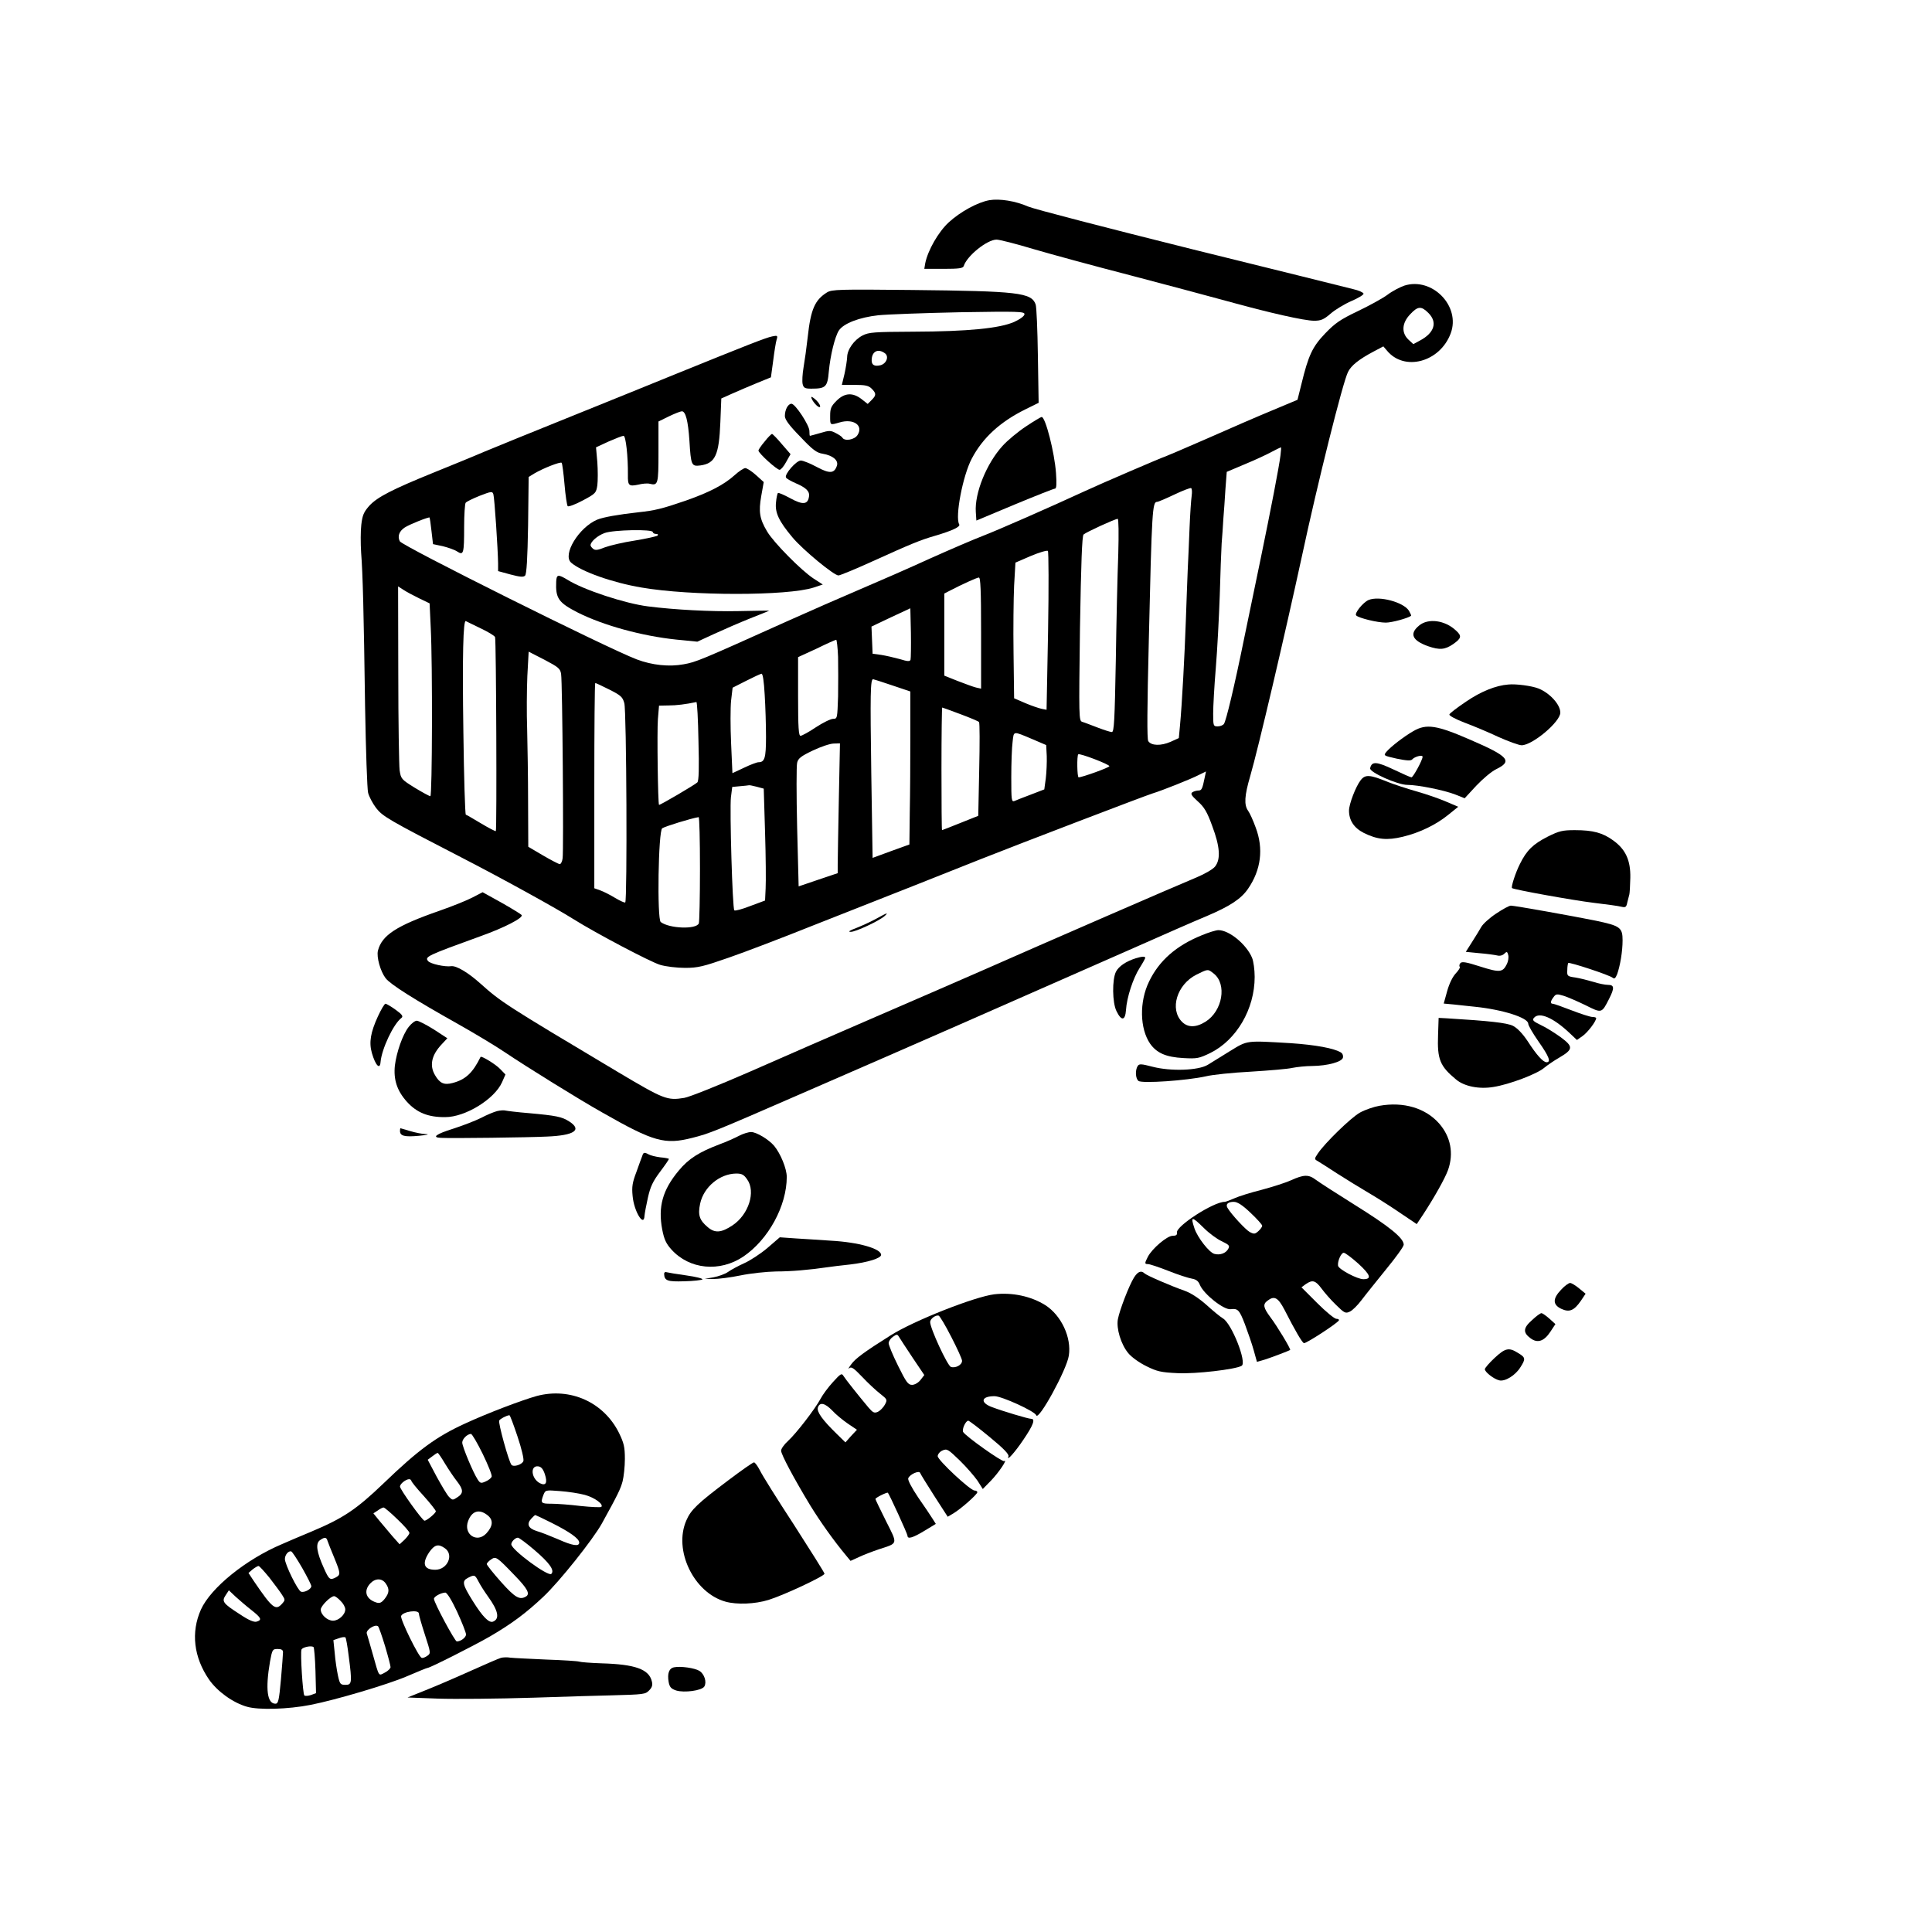 <?xml version="1.0" standalone="no"?>
<!DOCTYPE svg PUBLIC "-//W3C//DTD SVG 20010904//EN"
 "http://www.w3.org/TR/2001/REC-SVG-20010904/DTD/svg10.dtd">
<svg version="1.0" xmlns="http://www.w3.org/2000/svg"
 width="1024pt" height="1024pt" viewBox="0 0 1024 1024"
 preserveAspectRatio="xMidYMid meet">

<g transform="translate(0,1024) scale(0.1,-0.1)"
fill="#000000" stroke="none">
<path d="M5244 9179 c-62 -11 -154 -61 -216 -118 -54 -50 -110 -147 -124 -216
l-5 -30 102 0 c82 0 103 3 107 15 17 54 124 140 174 140 15 0 102 -22 195 -50
92 -27 323 -90 513 -139 190 -50 419 -111 510 -136 231 -64 414 -105 465 -105
36 0 51 6 88 38 24 21 74 51 111 67 37 16 65 33 63 39 -2 6 -26 17 -53 23 -27
7 -413 103 -859 213 -445 111 -835 212 -865 225 -68 30 -152 43 -206 34z"/>
<path d="M7443 8726 c-23 -8 -64 -29 -90 -49 -26 -19 -97 -58 -158 -87 -92
-44 -119 -63 -171 -117 -68 -71 -89 -116 -126 -268 l-21 -84 -136 -57 c-75
-31 -232 -99 -349 -151 -117 -51 -215 -93 -217 -93 -6 0 -346 -146 -425 -183
-184 -85 -462 -207 -540 -237 -47 -18 -173 -72 -280 -120 -107 -49 -276 -123
-375 -165 -99 -42 -265 -115 -370 -162 -480 -216 -495 -222 -562 -234 -76 -14
-166 -5 -248 26 -158 60 -1241 600 -1256 626 -13 26 -4 53 26 73 26 17 127 57
132 53 1 -2 6 -34 10 -72 l8 -69 52 -11 c28 -7 63 -19 76 -28 34 -22 37 -12
37 131 0 64 4 122 8 127 4 6 37 22 74 37 62 24 68 25 73 8 6 -18 24 -292 25
-366 l0 -41 66 -18 c50 -13 68 -15 77 -6 8 8 13 89 16 267 l3 256 31 19 c46
27 137 63 144 56 3 -4 10 -55 15 -114 5 -60 13 -112 17 -116 4 -4 40 9 79 30
68 36 72 40 78 81 3 24 3 79 0 122 l-7 79 67 31 c37 16 72 30 79 30 12 0 24
-110 23 -207 -1 -57 5 -62 54 -52 23 6 51 8 61 5 45 -11 47 -3 47 168 l0 162
55 27 c31 15 62 27 69 27 20 0 33 -51 40 -155 8 -132 11 -138 58 -132 79 11
99 54 106 229 l5 126 56 25 c31 14 90 39 131 56 l76 31 12 88 c6 48 14 98 18
111 7 22 5 24 -23 18 -32 -6 -138 -48 -503 -196 -124 -51 -380 -154 -570 -231
-190 -76 -394 -160 -455 -185 -60 -26 -181 -75 -267 -110 -219 -89 -297 -129
-340 -175 -30 -34 -37 -50 -43 -101 -4 -33 -4 -99 -1 -147 9 -116 14 -314 21
-817 4 -231 11 -437 16 -457 5 -20 24 -56 42 -80 35 -45 63 -62 457 -265 219
-113 500 -268 590 -325 118 -74 408 -227 459 -242 30 -9 89 -16 132 -16 68 0
96 7 231 54 84 29 286 106 448 171 162 64 403 159 535 211 132 52 292 116 355
141 207 82 876 338 910 348 44 13 203 76 243 97 l39 19 -7 -33 c-12 -59 -16
-68 -33 -68 -9 0 -24 -4 -32 -9 -11 -8 -6 -17 28 -48 34 -30 50 -56 77 -131
41 -109 46 -176 15 -215 -11 -14 -54 -39 -97 -57 -95 -39 -827 -357 -1123
-488 -118 -52 -379 -165 -580 -252 -201 -87 -500 -217 -665 -290 -165 -72
-322 -135 -348 -139 -91 -15 -108 -8 -352 137 -600 358 -618 370 -730 470 -65
58 -126 94 -153 91 -33 -5 -111 12 -123 27 -19 23 -6 29 281 133 123 44 224
96 215 111 -3 4 -51 34 -106 65 l-101 56 -52 -27 c-28 -15 -107 -47 -176 -71
-230 -80 -306 -130 -327 -212 -8 -34 13 -109 41 -146 26 -33 149 -111 386
-244 85 -48 197 -115 247 -149 108 -73 398 -253 516 -319 272 -155 330 -171
476 -134 91 23 116 33 566 229 699 304 967 422 1750 767 171 76 356 157 412
180 122 52 180 90 217 143 70 101 84 214 41 327 -13 36 -31 76 -40 88 -22 31
-19 80 11 182 43 148 184 750 274 1165 83 388 218 928 245 979 17 34 57 66
134 107 l53 28 18 -21 c92 -114 282 -63 339 90 54 144 -98 300 -246 253z m128
-145 c49 -49 32 -105 -45 -146 l-35 -19 -26 24 c-38 36 -35 88 9 134 41 44 59
45 97 7z m-784 -753 c-8 -65 -51 -286 -106 -553 -27 -132 -66 -319 -86 -415
-53 -261 -97 -443 -108 -457 -5 -7 -20 -13 -33 -13 -23 0 -24 3 -24 68 0 37 6
146 14 242 8 96 17 270 21 385 3 116 8 239 10 275 3 36 7 94 9 130 3 36 8 106
11 157 l7 92 97 41 c53 22 116 51 141 65 25 13 47 24 49 24 2 1 1 -18 -2 -41z
m-471 -217 c-3 -20 -8 -94 -11 -166 -3 -71 -7 -175 -10 -230 -2 -55 -7 -176
-10 -270 -6 -172 -20 -438 -31 -553 l-6 -64 -44 -20 c-51 -22 -102 -21 -118 4
-7 12 -6 171 3 535 16 694 19 733 44 733 6 0 48 18 92 39 44 21 84 36 88 34 5
-3 6 -21 3 -42z m-389 -308 c-4 -104 -10 -358 -13 -565 -6 -317 -9 -378 -21
-378 -8 0 -42 11 -76 24 -34 13 -70 27 -81 30 -18 6 -18 22 -12 494 6 351 11
490 19 499 13 12 165 82 181 83 5 0 6 -78 3 -187z m-372 -408 l-8 -417 -26 5
c-14 3 -53 16 -86 30 l-60 26 -3 238 c-2 131 0 293 3 359 l7 122 81 35 c45 19
86 31 91 27 4 -5 5 -193 1 -425z m-355 -10 l0 -295 -27 6 c-16 4 -59 20 -98
35 l-70 28 0 218 0 217 25 13 c69 36 146 71 158 72 9 1 12 -64 12 -294z
m-2979 184 l56 -27 6 -129 c10 -194 8 -893 -2 -893 -5 0 -42 20 -83 45 -71 44
-73 47 -80 93 -3 26 -7 256 -7 511 l-1 463 28 -18 c15 -10 52 -30 83 -45z
m2605 -326 c-4 -10 -16 -9 -58 4 -29 8 -73 18 -98 22 l-45 6 -3 72 -3 72 103
49 103 48 3 -130 c1 -71 0 -136 -2 -143z m-2279 167 c40 -19 75 -40 77 -47 6
-15 10 -1022 4 -1028 -2 -2 -37 16 -77 40 -41 24 -77 46 -82 47 -4 2 -10 199
-13 438 -6 407 -1 595 13 588 3 -2 39 -19 78 -38z m1895 -152 c1 -51 1 -146 0
-210 -4 -115 -4 -118 -26 -118 -13 0 -54 -20 -92 -45 -37 -25 -74 -45 -81 -45
-10 0 -13 44 -13 208 l0 209 98 45 c53 26 100 47 104 47 3 1 8 -41 10 -91z
m-1468 -91 c7 -42 14 -936 8 -976 -2 -17 -9 -31 -15 -31 -6 0 -46 21 -89 46
l-78 46 -1 236 c0 131 -3 305 -5 387 -3 83 -2 209 1 281 l7 130 84 -43 c74
-39 84 -47 88 -76z m1079 -109 c4 -62 7 -163 7 -224 0 -112 -7 -134 -40 -134
-8 0 -43 -13 -76 -29 l-62 -29 -7 158 c-4 87 -4 189 0 227 l8 68 71 36 c39 20
76 37 82 38 7 1 13 -39 17 -111z m677 49 l95 -32 0 -235 c0 -129 -1 -312 -3
-405 l-2 -171 -97 -35 -98 -36 -7 446 c-6 425 -5 502 10 501 4 -1 50 -15 102
-33z m-1500 -22 c61 -31 70 -39 79 -72 12 -40 16 -1045 5 -1056 -3 -3 -27 8
-54 24 -26 16 -62 34 -79 40 l-31 11 0 544 c0 299 2 544 5 544 3 0 37 -16 75
-35z m472 -272 c4 -145 2 -212 -6 -220 -12 -12 -199 -122 -203 -119 -6 5 -11
390 -6 454 l6 72 51 1 c41 0 90 6 147 18 4 0 9 -92 11 -206z m1388 142 c51
-19 96 -38 99 -42 4 -4 4 -118 1 -252 l-5 -245 -95 -38 c-52 -21 -96 -38 -97
-38 -2 0 -3 146 -3 325 0 179 2 325 4 325 2 0 45 -16 96 -35z m385 -134 l70
-30 3 -58 c1 -32 -1 -85 -5 -118 l-8 -59 -70 -27 c-38 -14 -78 -30 -87 -34
-17 -7 -18 3 -18 126 0 74 3 158 7 187 7 59 -1 59 108 13z m-1029 -318 c-3
-164 -6 -319 -6 -345 l0 -46 -104 -35 -103 -35 -8 313 c-4 173 -4 326 0 342 5
23 20 35 83 65 42 20 92 37 111 37 l33 1 -6 -297z m1434 176 c0 -7 -144 -59
-163 -59 -8 0 -10 114 -2 122 7 7 165 -53 165 -63z m-1869 -109 l37 -10 7
-233 c4 -127 5 -261 3 -296 l-3 -64 -78 -29 c-43 -17 -81 -27 -85 -23 -10 10
-25 535 -18 599 l7 55 42 4 c23 2 44 4 47 5 3 1 21 -3 41 -8z m-301 -434 c0
-151 -3 -281 -6 -290 -13 -33 -156 -28 -202 7 -20 16 -13 484 8 497 18 11 154
53 193 59 4 0 7 -122 7 -273z"/>
<path d="M4383 8690 c-64 -40 -86 -89 -102 -237 -6 -54 -16 -126 -22 -160 -6
-35 -8 -74 -5 -88 5 -21 12 -25 46 -25 77 0 86 9 93 92 8 85 32 183 53 216 25
38 109 70 209 81 50 5 244 12 433 16 308 5 342 4 342 -10 0 -10 -22 -26 -54
-41 -76 -34 -244 -51 -534 -52 -209 -1 -237 -3 -270 -20 -45 -23 -82 -75 -82
-116 -1 -17 -7 -57 -14 -88 l-14 -58 69 0 c56 0 73 -4 89 -20 25 -25 25 -35 0
-60 l-21 -21 -33 26 c-47 36 -90 33 -132 -9 -29 -29 -34 -41 -34 -80 0 -51 -2
-50 50 -35 74 22 128 -16 95 -67 -16 -25 -68 -34 -80 -14 -3 6 -20 17 -36 25
-26 14 -35 14 -81 0 -28 -8 -53 -15 -55 -15 -2 0 -3 11 -3 26 0 30 -75 144
-95 144 -18 0 -35 -31 -35 -65 0 -18 22 -49 81 -109 66 -70 87 -86 120 -91 53
-9 84 -35 75 -63 -14 -42 -38 -44 -107 -7 -35 19 -73 34 -84 34 -24 1 -89 -74
-79 -90 3 -6 26 -19 51 -30 56 -24 75 -43 71 -70 -6 -44 -33 -46 -99 -10 -33
18 -63 31 -66 28 -3 -4 -8 -26 -10 -50 -6 -54 15 -99 87 -185 55 -66 220 -202
244 -202 8 0 91 34 183 76 201 91 249 111 328 134 92 27 137 48 129 61 -23 38
19 259 67 349 58 110 150 194 283 260 l71 35 -4 250 c-2 137 -7 259 -12 272
-23 62 -91 70 -656 76 -387 4 -424 3 -450 -13z m308 -323 c22 -17 7 -55 -25
-63 -31 -7 -46 1 -46 26 0 48 34 65 71 37z"/>
<path d="M4300 8135 c1 -18 38 -60 46 -52 4 4 -4 20 -19 35 -15 14 -27 22 -27
17z"/>
<path d="M5438 7980 c-41 -27 -98 -74 -124 -103 -85 -93 -149 -251 -142 -351
l3 -45 203 85 c111 46 207 84 213 84 9 0 10 24 6 83 -8 110 -56 297 -76 297
-4 0 -41 -22 -83 -50z"/>
<path d="M4053 7900 c-18 -21 -33 -43 -33 -48 0 -14 97 -102 112 -102 7 0 23
19 35 42 l23 41 -46 53 c-25 30 -49 54 -52 54 -4 0 -22 -18 -39 -40z"/>
<path d="M3893 7721 c-55 -50 -136 -92 -263 -136 -119 -41 -160 -51 -245 -60
-108 -12 -187 -26 -219 -39 -98 -41 -186 -186 -139 -228 53 -47 219 -106 373
-132 259 -45 775 -45 913 0 l48 16 -48 31 c-65 42 -213 192 -247 250 -40 67
-46 104 -31 189 l13 73 -41 37 c-23 21 -49 37 -57 37 -8 0 -34 -17 -57 -38z
m-433 -301 c0 -5 8 -10 17 -10 10 0 13 -3 8 -9 -6 -4 -59 -16 -120 -26 -60 -9
-132 -26 -159 -36 -37 -15 -51 -17 -62 -8 -8 6 -14 15 -14 19 0 19 38 52 75
65 47 17 255 21 255 5z"/>
<path d="M2948 7158 c-4 -90 12 -112 115 -165 136 -68 339 -124 522 -143 l111
-11 89 41 c50 23 135 60 190 82 55 22 101 40 102 41 1 1 -74 0 -165 -2 -144
-3 -336 7 -477 25 -121 15 -343 88 -427 141 -50 30 -58 29 -60 -9z"/>
<path d="M7254 7060 c-29 -12 -77 -71 -66 -82 14 -14 112 -38 157 -38 32 0
116 23 134 36 2 2 -4 14 -12 28 -30 45 -157 79 -213 56z"/>
<path d="M7521 6924 c-52 -43 -36 -79 48 -109 61 -21 89 -19 133 11 44 31 47
43 15 72 -58 55 -148 67 -196 26z"/>
<path d="M7995 6612 c-67 -5 -146 -37 -225 -91 -46 -31 -86 -61 -88 -68 -2 -6
33 -25 80 -43 46 -17 127 -51 180 -76 54 -24 109 -44 123 -44 57 0 205 124
205 173 0 43 -56 104 -116 128 -36 14 -119 25 -159 21z"/>
<path d="M7491 6365 c-52 -30 -120 -83 -143 -110 -16 -20 -15 -20 55 -36 54
-11 75 -12 82 -4 13 15 55 26 55 14 0 -17 -50 -109 -59 -109 -5 0 -48 19 -96
42 -89 42 -115 44 -123 6 -4 -21 145 -88 197 -88 56 0 195 -28 254 -51 l50
-20 61 66 c34 36 81 76 106 88 88 43 67 68 -137 156 -179 78 -233 86 -302 46z"/>
<path d="M7212 6105 c-26 -33 -62 -127 -62 -161 0 -52 26 -92 79 -119 71 -35
123 -40 206 -20 91 22 177 64 242 117 l52 42 -66 28 c-37 16 -107 40 -157 54
-49 14 -116 36 -149 49 -97 40 -121 41 -145 10z"/>
<path d="M8202 5805 c-76 -39 -110 -71 -146 -144 -23 -45 -48 -122 -42 -128 8
-8 324 -65 432 -78 67 -8 134 -17 148 -21 22 -5 26 -2 31 23 4 15 9 35 11 43
2 9 4 48 5 87 2 93 -25 151 -90 198 -56 41 -107 55 -204 55 -65 0 -83 -4 -145
-35z"/>
<path d="M7930 5398 c-35 -23 -70 -55 -79 -71 -9 -16 -31 -52 -49 -80 l-33
-52 71 -7 c39 -3 81 -9 95 -12 14 -4 29 0 38 9 13 13 16 12 21 -7 3 -12 0 -33
-7 -47 -22 -45 -37 -47 -141 -14 -74 24 -98 28 -106 18 -5 -6 -7 -15 -3 -19 4
-3 -6 -19 -21 -35 -17 -18 -35 -55 -46 -95 l-18 -65 54 -5 c30 -3 80 -9 112
-12 146 -15 282 -58 282 -90 0 -9 25 -52 55 -95 55 -78 67 -109 42 -109 -18 0
-53 38 -101 113 -27 40 -54 68 -77 80 -33 16 -124 26 -354 40 l-40 2 -3 -90
c-5 -130 10 -166 96 -237 43 -36 122 -52 198 -39 83 13 231 69 268 101 17 14
52 38 78 53 77 45 78 59 11 109 -32 23 -79 53 -106 65 -41 20 -47 26 -37 38
28 34 104 1 192 -83 l36 -34 30 21 c27 19 72 78 72 95 0 3 -9 6 -20 6 -11 0
-61 16 -110 35 -49 19 -94 35 -100 35 -14 0 -13 13 4 35 12 17 18 18 54 7 22
-7 75 -30 116 -50 86 -43 85 -44 125 35 29 57 27 73 -6 73 -16 0 -50 7 -78 16
-27 8 -70 19 -95 23 -43 6 -45 8 -43 40 0 18 3 34 5 37 6 6 219 -64 235 -78
10 -8 15 -3 24 18 16 45 29 121 29 180 0 68 -13 77 -141 104 -123 25 -431 80
-451 80 -9 0 -44 -19 -78 -42z"/>
<path d="M4645 5371 c-27 -15 -75 -37 -105 -49 -38 -14 -47 -21 -31 -21 25 -1
155 60 181 85 20 19 13 17 -45 -15z"/>
<path d="M6370 5283 c-136 -55 -227 -135 -280 -246 -52 -107 -49 -249 6 -329
35 -49 83 -71 177 -76 71 -4 82 -2 142 27 139 69 235 233 235 403 0 38 -6 83
-14 102 -30 71 -121 146 -178 146 -13 0 -52 -12 -88 -27z m63 -203 c71 -56 47
-198 -43 -255 -51 -32 -94 -32 -125 -1 -67 67 -27 198 76 250 63 31 60 31 92
6z"/>
<path d="M6020 5161 c-51 -16 -90 -42 -105 -71 -21 -41 -20 -165 3 -210 26
-53 46 -50 50 7 4 65 37 168 73 224 16 25 29 49 29 52 0 9 -17 8 -50 -2z"/>
<path d="M2003 4853 c-39 -85 -48 -138 -32 -194 19 -66 43 -91 46 -48 6 69 68
202 111 234 10 8 4 18 -31 43 -25 18 -49 32 -54 32 -5 0 -23 -30 -40 -67z"/>
<path d="M2166 4797 c-32 -41 -64 -133 -73 -204 -8 -75 11 -134 64 -193 52
-57 112 -82 203 -81 106 0 261 95 301 185 l18 41 -27 28 c-24 26 -102 73 -105
65 -41 -84 -79 -120 -148 -138 -45 -12 -68 -2 -93 41 -31 52 -19 107 36 165
l29 31 -72 47 c-40 25 -81 46 -90 46 -10 0 -29 -15 -43 -33z"/>
<path d="M6519 4669 c-46 -29 -99 -61 -118 -73 -50 -30 -196 -35 -292 -10 -61
16 -71 16 -79 4 -14 -22 -12 -66 4 -79 18 -15 257 2 356 24 36 9 144 20 240
25 96 6 195 14 220 20 25 5 72 10 105 10 82 1 159 22 163 45 2 10 -2 21 -10
26 -36 23 -135 41 -267 50 -239 14 -227 16 -322 -42z"/>
<path d="M7311 4379 c-29 -5 -76 -21 -103 -36 -47 -26 -187 -162 -224 -218
-18 -27 -18 -29 0 -39 10 -6 58 -36 105 -67 47 -30 120 -75 161 -99 41 -24
116 -71 167 -106 l92 -62 34 51 c62 95 116 192 132 236 31 88 14 176 -47 246
-72 82 -189 117 -317 94z"/>
<path d="M2635 4351 c-16 -4 -55 -20 -85 -36 -30 -15 -97 -41 -147 -57 -93
-29 -117 -47 -65 -49 57 -3 462 2 562 7 144 6 187 35 117 80 -39 25 -69 31
-213 44 -62 5 -118 12 -126 14 -7 2 -26 1 -43 -3z"/>
<path d="M2120 4246 c0 -27 24 -33 100 -26 41 4 59 8 39 9 -20 0 -58 8 -85 16
-27 8 -50 15 -51 15 -2 0 -3 -6 -3 -14z"/>
<path d="M3917 4220 c-21 -11 -67 -32 -103 -45 -110 -42 -164 -76 -217 -140
-85 -102 -110 -191 -87 -312 10 -52 21 -75 48 -105 96 -107 257 -122 382 -38
133 90 230 269 230 422 0 44 -33 124 -67 165 -29 34 -94 73 -122 73 -14 0 -43
-9 -64 -20z m43 -231 c47 -65 8 -187 -78 -244 -59 -39 -93 -42 -131 -9 -44 37
-53 64 -40 125 19 88 104 158 191 159 30 0 41 -6 58 -31z"/>
<path d="M3404 4113 c-4 -10 -18 -48 -31 -85 -21 -55 -25 -78 -20 -127 7 -81
60 -168 63 -105 1 13 9 56 18 96 13 58 26 86 65 138 27 36 48 66 46 68 -2 2
-22 6 -46 8 -24 3 -51 10 -60 15 -24 13 -29 12 -35 -8z"/>
<path d="M6842 3984 c-29 -13 -98 -35 -154 -50 -56 -14 -121 -34 -145 -45 -23
-10 -46 -19 -52 -19 -59 0 -259 -129 -253 -163 2 -12 -4 -17 -23 -17 -29 0
-108 -67 -131 -111 -18 -35 -18 -39 1 -39 9 0 57 -16 108 -36 50 -20 106 -38
124 -41 23 -4 35 -13 43 -34 21 -49 127 -133 163 -128 38 5 46 -4 75 -79 16
-43 38 -106 47 -139 l17 -61 42 12 c37 12 127 46 134 51 5 4 -70 128 -105 174
-37 50 -41 68 -15 87 36 28 56 17 90 -48 57 -112 93 -173 103 -177 11 -3 174
103 185 120 3 5 -3 9 -13 9 -10 0 -56 38 -102 84 l-83 83 23 17 c35 24 51 20
83 -23 16 -22 50 -61 77 -87 44 -43 50 -47 73 -36 14 6 42 34 63 62 21 28 80
101 130 163 51 62 93 120 93 130 0 35 -77 97 -255 208 -99 62 -194 123 -211
136 -38 29 -64 28 -132 -3z m-214 -172 c34 -32 62 -63 62 -69 0 -5 -9 -18 -20
-28 -18 -16 -23 -17 -46 -5 -22 12 -98 94 -118 128 -11 19 2 32 33 32 19 0 45
-16 89 -58z m-247 -81 c27 -27 70 -59 95 -70 39 -19 43 -24 34 -40 -12 -23
-43 -35 -73 -27 -27 6 -90 87 -106 135 -22 66 -15 66 50 2z m819 -189 c64 -59
72 -82 26 -82 -32 0 -130 52 -134 71 -4 23 16 69 30 69 8 0 42 -26 78 -58z"/>
<path d="M4067 3625 c-37 -31 -92 -67 -124 -81 -31 -14 -70 -35 -85 -46 -16
-11 -50 -23 -76 -28 l-47 -8 46 -1 c26 0 91 8 144 19 53 11 138 20 189 21 78
0 174 8 276 23 14 2 66 9 116 14 93 11 164 33 164 51 0 33 -120 67 -265 75
-55 4 -139 9 -186 12 l-86 6 -66 -57z"/>
<path d="M3520 3489 c1 -37 17 -43 107 -40 48 1 92 6 96 10 4 4 -34 14 -85 21
-51 7 -98 15 -105 17 -7 3 -13 -1 -13 -8z"/>
<path d="M6010 3468 c-26 -42 -76 -172 -85 -220 -9 -49 16 -133 55 -180 17
-21 59 -51 96 -69 56 -28 78 -33 165 -37 96 -5 309 20 340 39 29 17 -53 224
-99 251 -15 9 -55 42 -89 73 -40 35 -81 62 -115 74 -74 26 -201 81 -212 92
-18 17 -36 9 -56 -23z"/>
<path d="M8274 3404 c-45 -47 -45 -79 1 -101 43 -20 68 -10 105 44 l24 36 -34
28 c-19 16 -41 29 -48 29 -8 0 -30 -16 -48 -36z"/>
<path d="M5270 3380 c-105 -13 -427 -140 -550 -218 -140 -88 -187 -123 -209
-154 -13 -18 -18 -27 -10 -20 11 10 23 2 69 -46 30 -32 73 -72 95 -89 38 -30
39 -32 25 -58 -8 -15 -25 -32 -37 -38 -19 -8 -26 -5 -50 23 -52 62 -122 150
-133 168 -9 15 -15 11 -55 -33 -25 -27 -55 -68 -66 -89 -29 -54 -129 -184
-173 -224 -20 -18 -36 -41 -36 -51 0 -20 69 -149 155 -291 53 -86 124 -186
189 -264 l24 -29 44 20 c23 11 72 30 108 42 101 33 99 24 36 149 -31 62 -56
114 -56 117 0 7 61 37 66 33 8 -9 104 -218 104 -228 0 -19 28 -11 89 26 l61
37 -17 27 c-10 16 -44 67 -77 114 -34 51 -56 92 -52 101 8 21 58 43 63 28 2
-6 36 -61 75 -122 l71 -110 29 17 c39 23 128 101 128 113 0 5 -7 9 -15 9 -22
0 -195 161 -195 182 0 10 11 24 25 30 24 11 30 7 92 -53 36 -35 78 -84 94
-107 l28 -44 43 44 c41 42 92 118 70 104 -10 -6 -202 130 -217 154 -8 13 13
60 27 60 5 0 56 -39 114 -87 73 -60 103 -91 99 -102 -12 -30 34 21 79 88 53
78 65 111 41 111 -15 0 -152 41 -207 62 -65 24 -58 58 13 58 39 0 214 -80 221
-101 11 -34 162 241 173 316 15 96 -40 213 -124 267 -76 48 -176 69 -271 58z
m-228 -226 c31 -60 57 -117 57 -126 1 -22 -34 -41 -59 -33 -18 6 -110 204
-110 238 0 17 29 38 45 34 6 -2 36 -52 67 -113z m-205 -110 l62 -92 -20 -26
c-12 -15 -31 -26 -45 -26 -21 0 -31 14 -74 101 -28 56 -50 110 -50 120 0 10
10 25 23 34 20 14 23 14 32 -1 6 -10 38 -59 72 -110z m-426 -280 c18 -20 56
-51 82 -69 l49 -33 -31 -33 -30 -34 -46 45 c-76 74 -107 117 -100 140 10 30
37 24 76 -16z"/>
<path d="M8120 3243 c-47 -41 -49 -66 -8 -96 37 -28 72 -16 105 34 l27 41 -32
29 c-18 16 -37 29 -42 29 -6 0 -28 -16 -50 -37z"/>
<path d="M7921 3042 c-28 -26 -51 -53 -51 -59 0 -15 47 -52 76 -59 31 -8 87
27 113 70 28 44 27 51 -13 75 -49 31 -68 26 -125 -27z"/>
<path d="M2845 2841 c-79 -22 -261 -91 -380 -146 -153 -70 -247 -139 -432
-317 -145 -139 -214 -185 -383 -256 -58 -24 -128 -54 -155 -66 -192 -81 -378
-232 -430 -347 -54 -121 -38 -253 43 -371 45 -64 127 -123 201 -144 61 -18
217 -14 338 10 132 26 406 107 509 151 58 25 107 45 111 45 12 0 244 117 329
166 117 68 194 126 284 211 85 80 262 302 310 388 85 154 99 183 110 224 6 24
12 77 12 118 0 64 -5 84 -31 138 -81 163 -258 243 -436 196z m-102 -215 c21
-62 35 -121 31 -130 -7 -19 -52 -33 -63 -20 -14 15 -72 225 -65 235 5 9 39 27
54 28 3 1 22 -50 43 -113z m-184 -93 c28 -58 50 -112 47 -120 -3 -7 -17 -19
-32 -25 -24 -11 -29 -10 -42 10 -24 36 -82 175 -82 196 0 19 26 45 46 46 6 0
34 -48 63 -107z m-200 -51 c19 -31 47 -73 63 -93 35 -45 35 -64 2 -85 -24 -16
-26 -16 -44 2 -10 10 -39 59 -66 108 l-47 89 24 18 c13 10 26 19 29 18 3 0 20
-25 39 -57z m529 -56 c15 -46 5 -63 -27 -47 -46 25 -52 95 -8 89 16 -2 26 -15
35 -42z m-708 -34 c0 -5 29 -41 65 -80 36 -40 65 -77 65 -82 0 -10 -48 -50
-60 -50 -11 0 -130 166 -130 181 0 14 30 38 48 39 6 0 12 -4 12 -8z m919 -75
c52 -14 102 -50 88 -64 -4 -3 -53 -1 -110 5 -56 7 -126 12 -154 12 -56 0 -59
3 -43 46 11 27 11 27 88 21 42 -3 101 -12 131 -20z m-993 -129 c35 -33 64 -66
64 -73 0 -6 -12 -22 -26 -36 l-26 -24 -40 45 c-21 25 -52 62 -69 82 l-30 37
23 15 c12 9 26 16 31 16 5 0 38 -28 73 -62z m478 21 c32 -25 29 -58 -6 -96
-50 -54 -123 -5 -97 65 20 54 59 66 103 31z m339 -40 c96 -48 147 -84 147
-105 0 -22 -35 -17 -113 18 -40 17 -90 37 -112 43 -45 14 -56 37 -29 66 9 10
19 19 21 19 2 0 40 -18 86 -41z m-1187 -96 c3 -10 19 -49 35 -88 34 -83 35
-91 10 -105 -32 -17 -37 -13 -65 50 -38 84 -44 129 -21 146 25 18 35 18 41 -3z
m1095 -47 c81 -69 110 -109 91 -128 -16 -16 -212 128 -212 157 0 14 21 35 35
35 6 0 45 -29 86 -64z m-473 8 c49 -34 14 -114 -51 -114 -61 0 -72 33 -32 93
28 40 48 46 83 21z m-756 -105 c26 -46 48 -89 48 -96 0 -16 -38 -36 -55 -29
-17 6 -85 145 -85 173 0 22 19 45 34 40 5 -2 31 -41 58 -88z m1126 -39 c67
-69 82 -97 61 -111 -34 -21 -58 -8 -133 76 -42 47 -76 90 -76 95 0 5 10 16 22
24 26 18 29 17 126 -84z m-1300 -12 c27 -35 57 -75 67 -91 17 -26 17 -28 0
-47 -34 -38 -51 -25 -149 119 l-29 44 22 19 c13 10 27 18 31 18 5 0 30 -28 58
-62z m1108 -20 c9 -18 32 -54 50 -79 55 -76 64 -119 27 -134 -22 -8 -55 26
-107 109 -55 88 -59 106 -26 123 35 18 37 17 56 -19z m-492 -10 c21 -30 20
-50 -5 -82 -16 -20 -26 -25 -43 -20 -56 17 -71 61 -34 101 27 29 62 29 82 1z
m-711 -142 c52 -41 57 -52 27 -61 -13 -4 -41 7 -87 38 -92 59 -99 69 -77 102
l17 26 36 -34 c20 -18 57 -50 84 -71z m1090 -9 c26 -57 47 -110 47 -120 0 -16
-28 -37 -49 -37 -10 0 -121 206 -121 226 0 12 37 32 60 33 9 0 33 -38 63 -102z
m-618 58 c14 -13 25 -33 25 -45 0 -28 -35 -60 -65 -60 -30 0 -65 32 -65 59 0
19 52 71 71 71 6 0 21 -11 34 -25z m415 -67 c0 -7 14 -57 32 -112 31 -96 32
-99 13 -112 -11 -8 -24 -13 -30 -11 -16 4 -115 206 -109 222 9 24 94 35 94 13z
m-179 -173 c16 -54 29 -104 29 -111 0 -7 -14 -21 -30 -29 -35 -18 -29 -27 -65
100 -14 50 -28 98 -31 107 -6 19 45 52 60 38 4 -4 21 -52 37 -105z m-193 -51
c19 -144 17 -154 -17 -154 -27 0 -30 4 -40 50 -6 28 -14 81 -17 119 l-7 68 29
10 c16 6 32 8 35 4 3 -3 11 -47 17 -97z m-176 -79 l3 -119 -27 -10 c-15 -5
-31 -6 -35 -2 -8 8 -22 224 -15 243 4 12 52 23 64 13 3 -3 8 -59 10 -125z
m-172 98 c0 -10 -5 -75 -11 -145 -10 -110 -14 -128 -29 -128 -44 0 -54 77 -29
223 12 64 13 67 41 67 20 0 28 -5 28 -17z"/>
<path d="M3860 2394 c-162 -122 -198 -156 -222 -212 -70 -158 39 -384 207
-431 61 -17 156 -13 228 9 81 25 297 126 297 139 0 5 -73 121 -161 258 -89
136 -171 267 -182 291 -12 23 -26 42 -31 41 -6 0 -67 -43 -136 -95z"/>
<path d="M2655 1453 c-11 -3 -85 -35 -165 -71 -80 -36 -187 -82 -238 -102
l-92 -37 161 -6 c89 -3 317 -1 508 5 190 6 371 12 401 12 189 5 190 6 211 27
15 15 19 28 14 47 -15 65 -89 91 -267 96 -57 2 -110 6 -118 9 -8 3 -87 8 -175
11 -88 4 -173 8 -190 10 -16 3 -39 2 -50 -1z"/>
<path d="M3573 1403 c-27 -5 -37 -33 -29 -78 5 -27 13 -36 40 -45 42 -13 135
-1 149 21 14 23 1 66 -26 83 -24 15 -99 26 -134 19z"/>
</g>
</svg>
